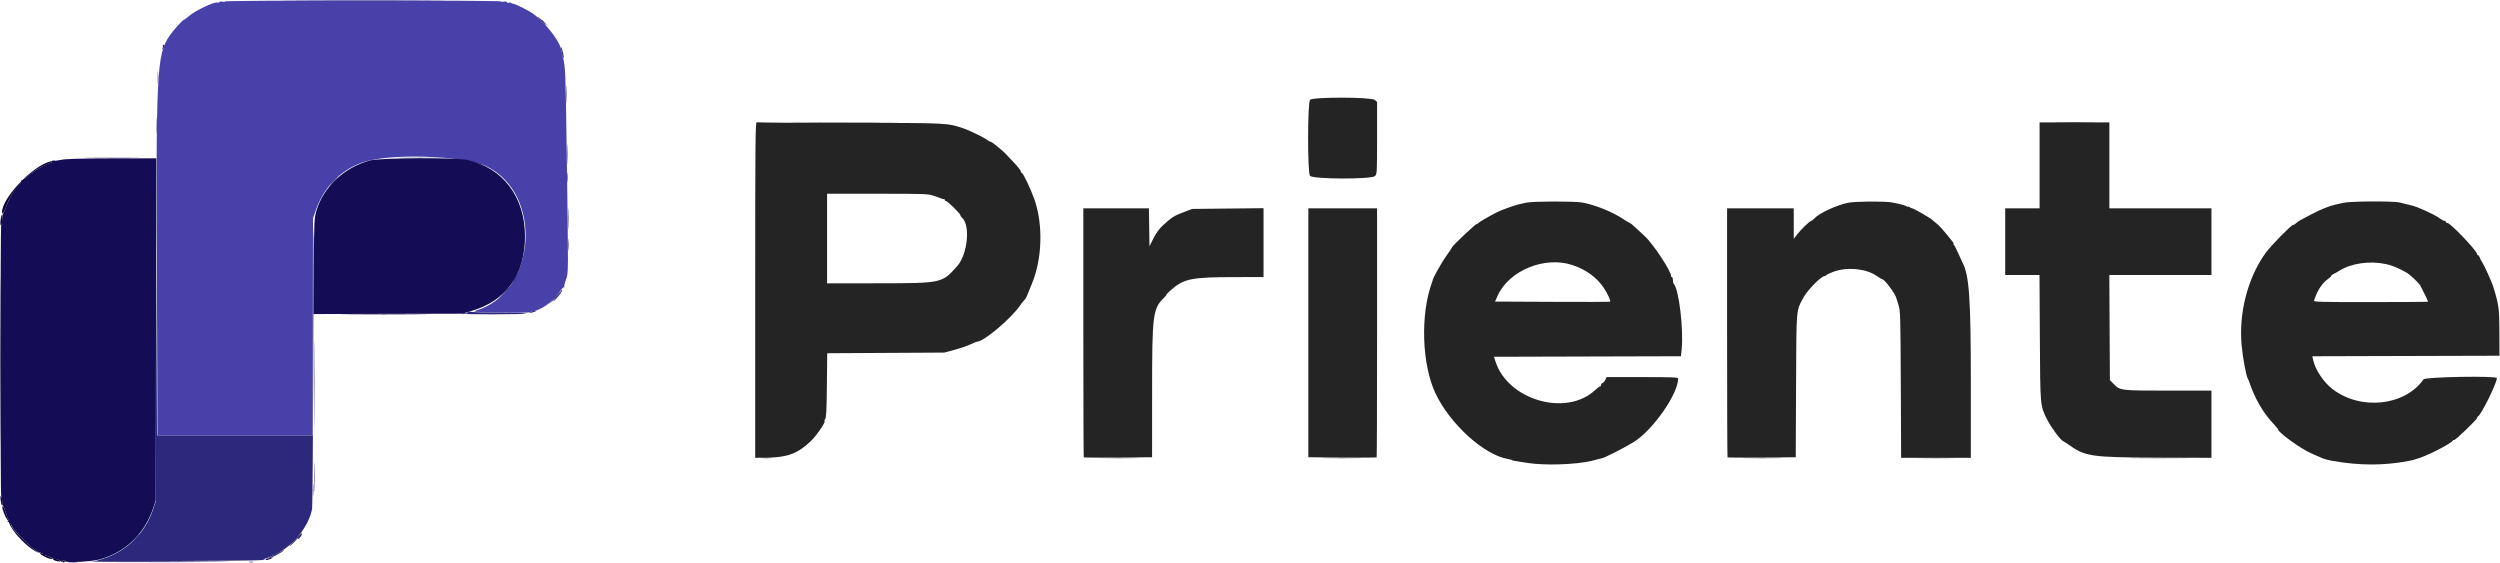 <?xml version="1.0" encoding="UTF-8"?> <svg xmlns="http://www.w3.org/2000/svg" xmlns:xlink="http://www.w3.org/1999/xlink" id="svg" version="1.1" width="400" height="90.016" viewBox="0, 0, 400,90.016"><g id="svgg"><path id="path0" d="M35.957 0.233 C 36.009 0.316,35.859 0.334,35.618 0.274 C 35.381 0.214,35.140 0.242,35.082 0.335 C 35.024 0.429,34.916 0.468,34.841 0.422 C 34.442 0.175,31.310 1.643,30.189 2.602 C 29.827 2.913,29.490 3.167,29.440 3.167 C 29.236 3.167,27.749 4.810,27.138 5.709 C 25.048 8.787,24.932 11.216,25.115 48.125 L 25.222 69.667 37.606 69.667 L 49.990 69.667 50.037 52.292 L 50.083 34.917 50.551 33.583 C 51.835 29.925,54.403 27.290,57.926 26.015 C 62.147 24.488,74.149 24.846,77.812 26.608 C 86.980 31.018,85.856 46.791,76.167 49.692 C 75.483 49.897,75.821 49.924,80.000 50.000 C 82.521 50.046,84.658 50.036,84.750 49.978 C 84.842 49.919,85.179 49.817,85.500 49.749 C 86.851 49.464,88.629 48.098,89.645 46.564 C 89.907 46.168,90.181 45.898,90.254 45.964 C 90.327 46.029,90.343 46.006,90.290 45.912 C 90.237 45.818,90.354 45.293,90.551 44.746 C 90.961 43.601,90.957 44.450,90.666 23.667 C 90.493 11.294,90.470 10.735,90.053 9.083 C 89.914 8.533,89.776 7.961,89.747 7.811 C 89.476 6.433,87.031 3.378,85.189 2.116 C 84.507 1.649,82.543 0.671,82.174 0.615 C 81.991 0.587,81.795 0.517,81.738 0.460 C 81.681 0.403,81.536 0.394,81.417 0.440 C 81.298 0.485,81.151 0.442,81.090 0.344 C 81.027 0.242,80.794 0.212,80.548 0.274 C 80.308 0.334,80.158 0.316,80.209 0.233 C 80.263 0.145,71.131 0.083,58.083 0.083 C 45.036 0.083,35.903 0.145,35.957 0.233 " stroke="none" fill="#4841aa" fill-rule="evenodd"></path><path id="path1" d="M9.684 25.591 C 9.097 25.718,8.542 25.776,8.450 25.719 C 8.357 25.662,8.332 25.696,8.392 25.794 C 8.457 25.899,8.306 26.016,8.025 26.078 C 7.274 26.243,4.986 27.613,4.240 28.344 C 3.868 28.709,3.499 28.950,3.421 28.879 C 3.344 28.808,3.329 28.835,3.388 28.939 C 3.448 29.044,3.373 29.231,3.223 29.356 C 2.586 29.885,1.624 31.422,1.128 32.705 C 0.835 33.463,0.555 34.121,0.506 34.167 C 0.457 34.212,0.390 34.625,0.358 35.083 C 0.325 35.542,0.250 35.954,0.191 36.000 C 0.049 36.110,0.051 79.225,0.192 79.333 C 0.252 79.379,0.327 79.754,0.359 80.167 C 0.391 80.579,0.454 80.954,0.500 81.000 C 0.622 81.122,1.202 82.714,1.213 82.958 C 1.218 83.073,1.303 83.168,1.403 83.169 C 1.502 83.171,1.471 83.244,1.333 83.333 C 1.111 83.477,1.111 83.496,1.333 83.502 C 1.471 83.506,1.713 83.788,1.872 84.129 C 2.383 85.229,5.972 88.640,6.364 88.398 C 6.439 88.352,6.500 88.398,6.500 88.500 C 6.500 88.602,6.575 88.640,6.667 88.583 C 6.758 88.527,6.833 88.560,6.833 88.657 C 6.833 88.754,6.890 88.818,6.958 88.800 C 7.131 88.753,8.333 89.212,8.334 89.325 C 8.334 89.375,8.569 89.433,8.857 89.453 C 9.144 89.474,9.532 89.624,9.718 89.787 C 9.905 89.950,10.002 89.990,9.935 89.875 C 9.854 89.736,9.930 89.667,10.167 89.667 C 10.361 89.667,10.485 89.723,10.443 89.792 C 10.264 90.081,14.580 89.874,15.856 89.532 C 20.032 88.411,23.109 85.471,24.525 81.250 L 24.917 80.083 24.961 52.708 L 25.006 25.333 17.878 25.347 C 12.463 25.357,10.494 25.415,9.684 25.591 M59.250 25.662 C 55.108 26.764,51.792 29.848,50.642 33.667 C 50.280 34.871,50.264 35.194,50.207 42.583 L 50.149 50.250 62.033 50.220 L 73.917 50.190 75.417 49.757 C 80.962 48.158,84.000 43.938,84.000 37.833 C 84.000 31.494,80.423 26.789,74.677 25.571 C 72.839 25.181,60.789 25.253,59.250 25.662 M50.238 76.417 C 50.238 78.525,50.262 79.365,50.291 78.282 C 50.320 77.200,50.320 75.475,50.291 74.449 C 50.262 73.423,50.238 74.308,50.238 76.417 M47.862 85.831 C 47.661 86.102,47.593 86.287,47.710 86.242 C 47.947 86.151,48.394 85.505,48.291 85.402 C 48.256 85.367,48.062 85.559,47.862 85.831 M43.083 89.324 C 42.900 89.398,42.694 89.426,42.625 89.386 C 42.556 89.346,42.500 89.398,42.500 89.501 C 42.500 89.692,43.002 89.600,43.500 89.318 C 43.814 89.141,43.529 89.145,43.083 89.324 M39.875 89.948 C 40.035 89.990,40.298 89.990,40.458 89.948 C 40.619 89.906,40.487 89.872,40.167 89.872 C 39.846 89.872,39.715 89.906,39.875 89.948 " stroke="none" fill="#140c54" fill-rule="evenodd"></path><path id="path2" d="M209.609 15.971 C 209.204 16.419,209.189 27.554,209.593 28.130 C 209.979 28.681,219.451 28.715,220.000 28.167 C 220.320 27.846,220.333 27.611,220.333 22.068 L 220.333 16.303 219.958 15.991 C 219.388 15.515,210.038 15.498,209.609 15.971 M120.833 46.357 L 120.833 73.250 122.929 73.218 C 126.045 73.169,127.736 72.509,129.754 70.552 C 130.772 69.565,132.260 67.333,131.900 67.333 C 131.841 67.333,131.895 67.209,132.021 67.058 C 132.202 66.841,132.261 65.696,132.302 61.650 L 132.355 56.518 141.719 56.465 L 151.083 56.413 152.750 55.963 C 153.667 55.715,154.810 55.322,155.291 55.090 C 155.772 54.857,156.244 54.667,156.341 54.667 C 157.402 54.667,161.856 50.902,163.250 48.827 C 163.524 48.418,163.833 48.029,163.936 47.962 C 164.039 47.896,164.217 47.596,164.332 47.296 C 164.447 46.996,164.790 46.150,165.096 45.417 C 166.757 41.426,166.925 35.996,165.513 31.929 C 164.938 30.274,163.700 27.667,163.489 27.667 C 163.403 27.667,163.333 27.556,163.333 27.422 C 163.333 27.287,162.851 26.668,162.261 26.047 C 161.671 25.425,161.051 24.767,160.883 24.583 C 160.716 24.400,160.296 24.025,159.951 23.750 C 159.606 23.475,159.164 23.119,158.969 22.958 C 158.775 22.798,158.539 22.667,158.446 22.667 C 158.353 22.667,158.157 22.559,158.012 22.428 C 157.671 22.119,155.192 20.895,154.283 20.586 C 151.531 19.652,151.977 19.674,136.055 19.668 C 127.968 19.666,121.235 19.618,121.092 19.564 C 120.859 19.474,120.833 22.099,120.833 46.357 M326.333 26.458 L 326.333 33.333 323.583 33.333 L 320.833 33.333 320.833 38.667 L 320.833 44.000 323.576 44.000 L 326.319 44.000 326.377 54.042 C 326.440 65.094,326.421 64.874,327.519 67.083 C 328.123 68.299,329.625 70.343,330.087 70.579 C 330.272 70.673,330.647 70.910,330.920 71.105 C 333.629 73.043,334.540 73.179,345.042 73.218 L 353.833 73.250 353.833 67.875 L 353.833 62.500 346.958 62.499 C 339.365 62.498,339.207 62.480,338.244 61.494 L 337.583 60.817 337.537 52.409 L 337.491 44.000 345.662 44.000 L 353.833 44.000 353.833 38.667 L 353.833 33.333 345.667 33.333 L 337.500 33.333 337.500 26.458 L 337.500 19.583 331.917 19.583 L 326.333 19.583 326.333 26.458 M149.432 31.335 C 149.974 31.519,150.529 31.719,150.667 31.778 C 150.804 31.838,150.973 31.874,151.042 31.860 C 151.110 31.845,151.167 31.908,151.167 32.000 C 151.167 32.092,151.253 32.167,151.359 32.167 C 151.607 32.167,153.659 34.190,153.664 34.438 C 153.665 34.541,153.778 34.718,153.914 34.831 C 155.297 35.979,154.825 40.721,153.139 42.596 C 150.685 45.327,150.763 45.311,140.458 45.327 L 132.333 45.339 132.333 38.170 L 132.333 31.000 140.391 31.000 C 148.025 31.000,148.500 31.018,149.432 31.335 M244.250 32.417 C 243.700 32.535,243.096 32.670,242.907 32.717 C 242.185 32.895,240.058 33.672,239.500 33.961 C 238.125 34.672,236.579 35.577,236.528 35.700 C 236.497 35.773,236.385 35.834,236.278 35.835 C 236.071 35.836,232.333 39.362,232.333 39.556 C 232.333 39.618,231.937 40.213,231.452 40.877 C 230.732 41.862,229.294 44.420,229.236 44.818 C 229.228 44.872,229.179 45.029,229.129 45.167 C 227.227 50.296,227.487 58.357,229.705 63.000 C 232.025 67.856,237.429 72.758,241.192 73.421 C 241.483 73.472,241.786 73.554,241.864 73.602 C 242.035 73.708,242.265 73.750,244.457 74.078 C 247.245 74.495,252.039 74.343,254.583 73.757 C 255.084 73.642,255.781 73.462,256.000 73.392 C 256.137 73.348,256.250 73.317,256.250 73.322 C 256.250 73.499,259.716 71.752,261.362 70.745 C 264.423 68.873,268.500 63.059,268.500 60.566 C 268.500 60.371,267.565 60.333,262.777 60.333 L 257.054 60.333 256.862 60.755 C 256.756 60.986,256.556 61.219,256.418 61.273 C 256.280 61.326,256.167 61.473,256.167 61.601 C 256.167 61.729,256.091 61.833,255.998 61.833 C 255.906 61.833,255.587 62.066,255.290 62.351 C 250.713 66.738,241.284 64.078,239.275 57.833 L 239.034 57.083 253.993 57.041 L 268.953 56.998 269.060 55.975 C 269.397 52.749,268.636 46.315,267.813 45.425 C 267.733 45.338,267.667 45.057,267.667 44.800 C 267.667 44.543,267.592 44.333,267.500 44.333 C 267.408 44.333,267.349 44.277,267.368 44.208 C 267.530 43.616,264.563 39.079,263.182 37.807 C 262.669 37.335,261.941 36.661,261.563 36.308 C 261.186 35.955,260.824 35.667,260.760 35.667 C 260.696 35.667,260.330 35.454,259.947 35.195 C 258.094 33.939,255.387 32.824,253.167 32.403 C 252.000 32.182,245.293 32.192,244.250 32.417 M295.754 32.434 C 293.879 32.798,291.038 34.116,290.266 34.978 C 290.091 35.174,289.887 35.333,289.812 35.333 C 289.593 35.333,288.180 36.685,287.565 37.482 L 287.000 38.215 287.000 35.774 L 287.000 33.333 281.667 33.333 L 276.333 33.333 276.333 53.222 C 276.333 64.161,276.365 73.142,276.403 73.181 C 276.441 73.219,278.912 73.229,281.895 73.204 L 287.318 73.158 287.371 61.704 C 287.429 48.984,287.358 49.828,288.570 47.583 C 289.220 46.381,291.400 44.175,291.944 44.169 C 292.051 44.168,292.164 44.107,292.194 44.035 C 292.225 43.963,292.700 43.730,293.250 43.519 C 295.434 42.679,298.460 42.935,300.199 44.105 C 300.658 44.414,301.080 44.667,301.137 44.667 C 301.529 44.667,303.304 47.054,303.430 47.750 C 303.447 47.842,303.599 48.329,303.768 48.833 C 304.054 49.684,304.080 50.593,304.128 61.500 L 304.179 73.250 309.756 73.250 L 315.333 73.250 315.333 61.333 C 315.333 47.719,315.079 44.039,314.003 42.027 C 313.921 41.874,313.608 41.188,313.307 40.500 C 313.006 39.813,312.682 39.195,312.588 39.128 C 312.494 39.060,312.476 39.004,312.548 39.003 C 312.621 39.001,312.603 38.906,312.509 38.792 C 312.414 38.677,311.918 38.058,311.406 37.417 C 310.894 36.775,310.237 36.064,309.946 35.837 C 309.655 35.610,309.317 35.328,309.195 35.211 C 308.844 34.873,306.179 33.333,305.945 33.333 C 305.829 33.333,305.643 33.243,305.533 33.133 C 305.423 33.023,305.333 32.995,305.333 33.070 C 305.333 33.146,305.240 33.133,305.125 33.042 C 304.920 32.879,303.612 32.533,302.601 32.373 C 301.360 32.178,296.867 32.217,295.754 32.434 M375.000 32.439 C 374.404 32.573,373.773 32.714,373.598 32.754 C 372.675 32.960,371.411 33.469,369.934 34.232 C 367.943 35.260,367.754 35.369,367.363 35.723 C 367.195 35.875,366.976 36.000,366.876 36.000 C 366.575 36.000,363.251 39.405,362.452 40.532 C 359.611 44.536,358.187 50.081,358.663 55.283 C 358.843 57.259,359.391 60.195,359.652 60.583 C 359.713 60.675,359.865 61.050,359.989 61.417 C 360.767 63.717,362.100 66.020,363.558 67.584 C 364.071 68.134,364.492 68.640,364.495 68.708 C 364.514 69.198,368.121 71.803,369.780 72.525 C 370.222 72.717,370.890 73.012,371.265 73.179 C 371.904 73.465,372.330 73.585,373.333 73.761 C 377.556 74.501,381.428 74.501,385.333 73.761 C 385.903 73.653,386.408 73.532,386.458 73.492 C 386.481 73.473,386.556 73.446,386.625 73.430 C 387.977 73.128,392.271 70.951,392.473 70.466 C 392.503 70.392,392.584 70.365,392.651 70.407 C 392.805 70.502,396.333 67.116,396.333 66.873 C 396.333 66.775,396.391 66.669,396.462 66.639 C 396.973 66.417,399.500 61.307,399.500 60.495 C 399.500 60.103,388.044 60.298,387.766 60.695 C 384.779 64.959,377.695 65.715,373.200 62.250 C 371.747 61.129,370.431 59.139,370.090 57.543 L 369.974 57.002 384.945 56.959 L 399.917 56.917 399.905 53.167 C 399.893 49.338,399.824 48.822,398.935 45.917 C 398.698 45.143,397.487 42.450,397.179 42.013 C 397.013 41.777,396.825 41.415,396.761 41.208 C 396.697 41.002,396.574 40.833,396.489 40.833 C 396.403 40.833,396.333 40.750,396.333 40.649 C 396.333 40.144,392.063 35.667,391.581 35.667 C 391.445 35.667,391.333 35.592,391.333 35.500 C 391.333 35.408,391.232 35.333,391.108 35.333 C 390.985 35.333,390.568 35.105,390.183 34.826 C 389.438 34.287,386.873 33.115,385.962 32.898 C 385.662 32.827,385.379 32.758,385.333 32.746 C 384.902 32.627,384.330 32.484,383.917 32.393 C 382.830 32.153,376.120 32.187,375.000 32.439 M173.333 53.222 C 173.333 64.161,173.365 73.142,173.403 73.181 C 173.441 73.219,175.916 73.229,178.903 73.204 L 184.333 73.158 184.336 62.621 C 184.340 50.273,184.451 49.395,186.237 47.649 C 186.508 47.384,186.680 47.167,186.619 47.167 C 186.558 47.167,186.825 46.880,187.212 46.530 C 189.372 44.580,190.493 44.344,197.625 44.337 L 202.167 44.333 202.167 38.822 L 202.167 33.310 196.458 33.368 L 190.750 33.427 189.333 33.966 C 187.840 34.535,187.490 34.759,186.072 36.054 C 185.476 36.598,184.985 37.270,184.554 38.132 L 183.917 39.405 183.871 36.369 L 183.826 33.333 178.580 33.333 L 173.333 33.333 173.333 53.222 M209.333 53.246 L 209.333 73.158 214.764 73.204 C 217.751 73.229,220.226 73.219,220.264 73.181 C 220.302 73.142,220.333 64.161,220.333 53.222 L 220.333 33.333 214.833 33.333 L 209.333 33.333 209.333 53.246 M251.583 42.407 C 253.761 43.129,255.482 44.382,256.602 46.058 C 257.232 47.002,257.749 48.140,257.610 48.278 C 257.579 48.310,253.423 48.317,248.377 48.293 L 239.200 48.250 239.657 47.250 C 241.482 43.258,247.178 40.944,251.583 42.407 M381.721 42.247 C 382.728 42.460,383.611 42.821,385.000 43.588 C 385.576 43.905,387.004 45.244,387.258 45.704 C 387.558 46.248,388.500 48.192,388.500 48.269 C 388.500 48.304,384.367 48.333,379.316 48.333 C 370.632 48.333,370.138 48.317,370.255 48.042 C 370.323 47.881,370.464 47.515,370.569 47.228 C 370.907 46.304,371.717 45.177,372.367 44.727 C 372.715 44.485,373.000 44.221,373.000 44.139 C 373.000 44.057,373.131 43.940,373.292 43.879 C 373.452 43.819,373.913 43.561,374.315 43.307 C 376.189 42.124,379.144 41.701,381.721 42.247 " stroke="none" fill="#242424" fill-rule="evenodd"></path><path id="path3" d="M14.386 25.292 C 16.386 25.318,19.611 25.318,21.553 25.291 C 23.495 25.265,21.858 25.243,17.917 25.243 C 13.975 25.243,12.386 25.265,14.386 25.292 M8.079 25.822 C 5.247 26.501,0.333 31.645,0.333 33.932 C 0.333 34.487,0.616 34.074,1.057 32.873 C 2.147 29.903,4.876 27.247,8.050 26.068 C 9.064 25.691,9.077 25.583,8.079 25.822 M0.105 35.111 C 0.010 35.807,0.061 36.178,0.227 35.986 C 0.367 35.823,0.481 34.333,0.353 34.333 C 0.275 34.333,0.164 34.683,0.105 35.111 M0.081 57.667 C 0.081 69.537,0.101 74.394,0.125 68.458 C 0.149 62.523,0.149 52.810,0.125 46.875 C 0.101 40.940,0.081 45.796,0.081 57.667 M55.887 50.292 C 58.988 50.317,64.013 50.317,67.054 50.292 C 70.095 50.266,67.558 50.245,61.417 50.245 C 55.275 50.245,52.787 50.266,55.887 50.292 M0.105 80.042 C 0.217 80.774,0.282 80.941,0.406 80.816 C 0.535 80.687,0.294 79.333,0.143 79.333 C 0.062 79.333,0.045 79.652,0.105 80.042 M0.398 81.401 C 0.605 82.226,1.162 83.333,1.369 83.331 C 1.501 83.329,1.519 83.281,1.417 83.206 C 1.325 83.138,1.234 83.008,1.214 82.917 C 1.082 82.298,0.558 81.003,0.440 81.002 C 0.362 81.001,0.343 81.181,0.398 81.401 M1.681 84.157 C 2.508 85.628,4.322 87.463,5.698 88.220 L 6.250 88.524 5.773 88.151 C 3.871 86.665,1.904 84.589,1.726 83.881 C 1.674 83.671,1.559 83.500,1.471 83.500 C 1.384 83.500,1.478 83.796,1.681 84.157 M6.346 88.455 C 6.339 88.568,6.615 88.802,6.958 88.975 C 7.793 89.396,8.333 89.555,8.333 89.378 C 8.333 89.227,7.176 88.741,6.958 88.800 C 6.890 88.818,6.833 88.754,6.833 88.657 C 6.833 88.560,6.765 88.523,6.681 88.575 C 6.597 88.626,6.490 88.575,6.444 88.459 C 6.379 88.299,6.357 88.297,6.346 88.455 M8.500 89.477 C 8.500 89.630,9.052 89.827,9.492 89.831 C 9.858 89.835,9.489 89.560,8.958 89.435 C 8.706 89.376,8.500 89.395,8.500 89.477 M9.967 89.867 C 10.122 90.022,10.211 90.022,10.367 89.867 C 10.522 89.711,10.478 89.667,10.167 89.667 C 9.856 89.667,9.811 89.711,9.967 89.867 M11.121 89.954 C 11.417 89.990,11.942 89.991,12.288 89.955 C 12.634 89.919,12.392 89.889,11.750 89.888 C 11.108 89.887,10.825 89.917,11.121 89.954 " stroke="none" fill="#0e0437" fill-rule="evenodd"></path><path id="path4" d="M86.667 3.219 C 86.667 3.248,86.910 3.491,87.208 3.760 L 87.750 4.250 87.260 3.708 C 86.804 3.203,86.667 3.090,86.667 3.219 M25.228 12.417 C 25.228 13.333,25.256 13.687,25.290 13.203 C 25.324 12.718,25.323 11.968,25.289 11.536 C 25.255 11.104,25.227 11.500,25.228 12.417 M90.566 15.083 C 90.566 16.367,90.592 16.870,90.624 16.201 C 90.656 15.532,90.655 14.482,90.623 13.868 C 90.591 13.253,90.565 13.800,90.566 15.083 M25.064 20.167 C 25.064 21.313,25.091 21.781,25.123 21.208 C 25.156 20.635,25.156 19.698,25.123 19.125 C 25.091 18.552,25.064 19.021,25.064 20.167 M90.734 24.667 C 90.734 26.087,90.759 26.669,90.791 25.958 C 90.822 25.248,90.822 24.085,90.791 23.375 C 90.759 22.665,90.734 23.246,90.734 24.667 M90.901 35.000 C 90.901 36.512,90.926 37.131,90.957 36.375 C 90.988 35.619,90.988 34.381,90.957 33.625 C 90.926 32.869,90.901 33.487,90.901 35.000 M89.660 46.694 C 89.551 46.908,89.188 47.373,88.855 47.728 C 88.522 48.082,88.400 48.282,88.583 48.170 C 89.001 47.917,90.079 46.523,89.953 46.398 C 89.902 46.347,89.770 46.480,89.660 46.694 M74.000 50.174 C 73.817 50.298,73.885 50.313,74.250 50.232 C 74.863 50.095,74.996 49.999,74.569 50.003 C 74.394 50.004,74.137 50.081,74.000 50.174 M50.245 61.500 C 50.245 67.688,50.266 70.219,50.292 67.125 C 50.317 64.031,50.317 58.969,50.292 55.875 C 50.266 52.781,50.245 55.313,50.245 61.500 M50.060 78.333 C 50.060 79.204,50.088 79.560,50.123 79.125 C 50.157 78.690,50.157 77.977,50.123 77.542 C 50.088 77.106,50.060 77.462,50.060 78.333 M47.083 86.460 C 46.178 87.452,46.071 87.615,46.606 87.190 C 47.157 86.751,48.512 85.142,48.302 85.175 C 48.273 85.179,47.725 85.758,47.083 86.460 M21.658 86.125 L 21.083 86.750 21.708 86.176 C 22.290 85.641,22.410 85.500,22.283 85.500 C 22.255 85.500,21.974 85.781,21.658 86.125 M44.009 88.696 C 42.531 89.467,42.376 89.588,43.276 89.270 C 43.931 89.039,45.748 87.985,45.417 88.028 C 45.325 88.040,44.692 88.341,44.009 88.696 M14.406 89.855 C 14.137 89.913,19.729 89.952,26.833 89.942 C 33.938 89.932,38.212 89.904,36.333 89.879 C 28.237 89.773,14.855 89.759,14.406 89.855 " stroke="none" fill="#342c74" fill-rule="evenodd"></path><path id="path5" d="M47.708 0.125 C 53.460 0.149,62.873 0.149,68.625 0.125 C 74.377 0.101,69.671 0.081,58.167 0.081 C 46.663 0.081,41.956 0.101,47.708 0.125 M86.493 3.225 C 86.902 3.651,87.264 4.000,87.297 4.000 C 87.431 4.000,86.558 3.037,86.167 2.752 C 85.938 2.586,86.084 2.798,86.493 3.225 M26.050 7.272 C 26.108 7.330,26.078 7.536,25.985 7.730 C 25.820 8.073,25.822 8.074,26.074 7.760 C 26.383 7.375,26.405 7.167,26.139 7.167 C 26.032 7.167,25.992 7.214,26.050 7.272 M89.736 7.693 C 89.963 8.845,90.056 9.182,90.168 9.251 C 90.239 9.295,90.228 9.050,90.142 8.707 C 90.057 8.364,89.967 7.992,89.943 7.880 C 89.881 7.598,89.681 7.417,89.736 7.693 M64.292 25.291 C 65.873 25.319,68.460 25.319,70.042 25.291 C 71.623 25.264,70.329 25.242,67.167 25.242 C 64.004 25.242,62.710 25.264,64.292 25.291 M90.724 28.417 C 90.724 29.150,90.754 29.429,90.789 29.037 C 90.824 28.645,90.824 28.045,90.788 27.704 C 90.752 27.363,90.723 27.683,90.724 28.417 M53.333 28.917 C 52.928 29.329,52.635 29.667,52.681 29.667 C 52.726 29.667,53.095 29.329,53.500 28.917 C 53.905 28.504,54.199 28.167,54.153 28.167 C 54.107 28.167,53.738 28.504,53.333 28.917 M50.028 52.708 L 50.000 69.667 37.583 69.667 L 25.167 69.667 25.128 55.042 L 25.089 40.417 25.003 60.333 L 24.917 80.250 24.463 81.583 C 23.160 85.407,20.181 88.288,16.333 89.445 L 15.083 89.821 28.333 89.759 C 41.706 89.698,42.333 89.684,42.333 89.458 C 42.333 89.390,42.436 89.333,42.561 89.333 C 42.686 89.333,43.461 88.999,44.282 88.591 C 47.010 87.236,49.455 84.122,49.940 81.385 C 50.060 80.712,50.234 37.466,50.122 36.384 C 50.086 36.035,50.043 43.381,50.028 52.708 M90.893 39.167 C 90.893 40.037,90.922 40.394,90.956 39.958 C 90.990 39.523,90.990 38.810,90.956 38.375 C 90.922 37.940,90.893 38.296,90.893 39.167 M82.417 44.500 C 82.274 44.775,82.196 45.000,82.241 45.000 C 82.287 45.000,82.441 44.775,82.583 44.500 C 82.726 44.225,82.804 44.000,82.759 44.000 C 82.713 44.000,82.559 44.225,82.417 44.500 M80.578 46.875 L 79.583 47.917 80.625 46.922 C 81.593 45.998,81.743 45.833,81.620 45.833 C 81.594 45.833,81.125 46.302,80.578 46.875 M88.676 47.719 L 87.768 48.750 88.564 48.000 C 89.221 47.380,89.823 46.634,89.631 46.677 C 89.605 46.683,89.175 47.152,88.676 47.719 M85.250 49.786 C 85.067 49.830,84.847 49.932,84.761 50.013 C 84.676 50.094,84.855 50.089,85.159 50.002 C 86.018 49.756,86.090 49.583,85.250 49.786 M74.833 49.968 C 74.833 50.064,74.665 50.176,74.458 50.216 C 74.252 50.255,76.258 50.291,78.917 50.294 C 81.575 50.297,83.938 50.240,84.167 50.167 C 84.400 50.092,82.671 50.026,80.229 50.017 C 77.834 50.007,75.641 49.953,75.354 49.896 C 75.034 49.832,74.833 49.859,74.833 49.968 " stroke="none" fill="#2c287c" fill-rule="evenodd"></path><path id="path6" d="" stroke="none" fill="#1c3c38" fill-rule="evenodd"></path><path id="path7" d="" stroke="none" fill="#1c243c" fill-rule="evenodd"></path><path id="path8" d="M128.125 19.625 C 131.998 19.650,138.335 19.650,142.208 19.625 C 146.081 19.600,142.912 19.580,135.167 19.580 C 127.421 19.580,124.252 19.600,128.125 19.625 M329.302 19.625 C 330.798 19.652,333.198 19.652,334.635 19.625 C 336.073 19.597,334.850 19.574,331.917 19.574 C 328.983 19.574,327.807 19.597,329.302 19.625 M121.880 73.289 C 122.318 73.324,122.993 73.323,123.380 73.288 C 123.767 73.254,123.408 73.225,122.583 73.226 C 121.758 73.226,121.442 73.255,121.880 73.289 M176.292 73.291 C 177.781 73.319,180.219 73.319,181.708 73.291 C 183.198 73.264,181.979 73.241,179.000 73.241 C 176.021 73.241,174.802 73.264,176.292 73.291 M211.958 73.291 C 213.448 73.319,215.885 73.319,217.375 73.291 C 218.865 73.264,217.646 73.241,214.667 73.241 C 211.688 73.241,210.469 73.264,211.958 73.291 M279.292 73.291 C 280.781 73.319,283.219 73.319,284.708 73.291 C 286.198 73.264,284.979 73.241,282.000 73.241 C 279.021 73.241,277.802 73.264,279.292 73.291 M307.135 73.291 C 308.631 73.319,311.031 73.319,312.469 73.291 C 313.907 73.264,312.683 73.241,309.750 73.241 C 306.817 73.241,305.640 73.264,307.135 73.291 M341.458 73.292 C 343.681 73.318,347.319 73.318,349.542 73.292 C 351.765 73.265,349.946 73.244,345.500 73.244 C 341.054 73.244,339.235 73.265,341.458 73.292 " stroke="none" fill="#2c2424" fill-rule="evenodd"></path></g></svg> 